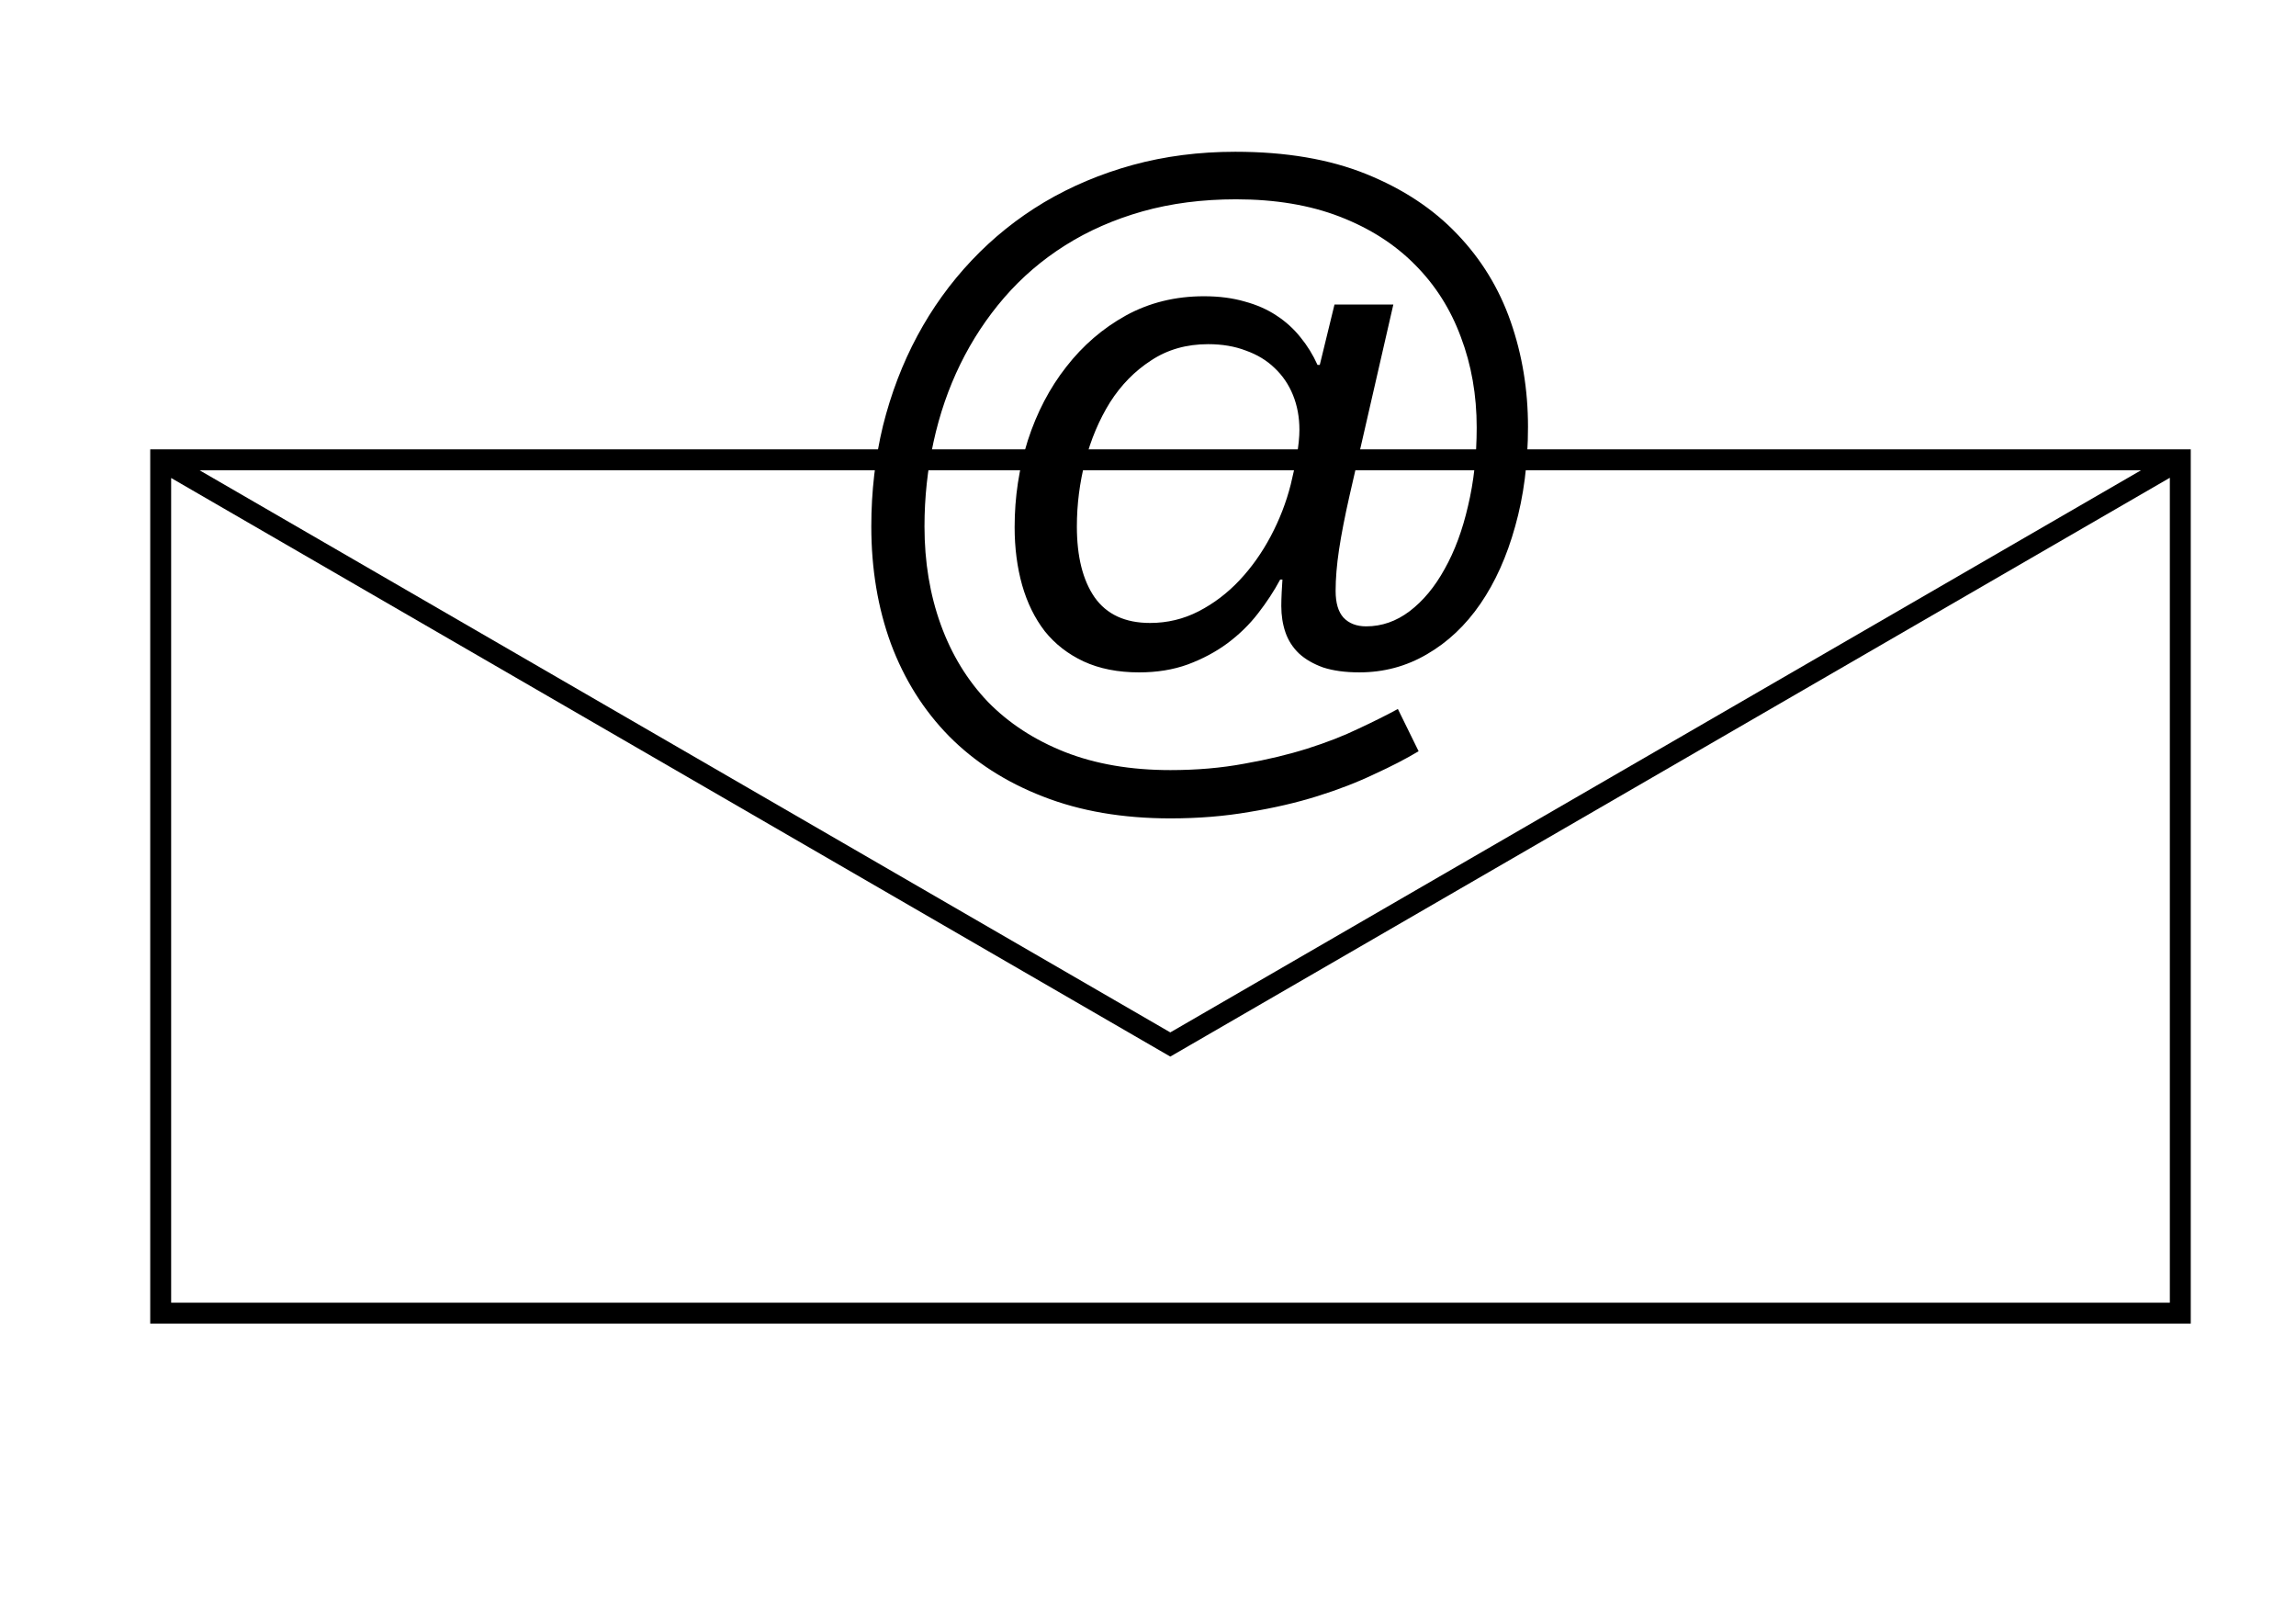 <?xml version="1.0" encoding="UTF-8" standalone="no"?>
<!-- Created with Inkscape (http://www.inkscape.org/) -->
<svg xmlns:dc="http://purl.org/dc/elements/1.1/" xmlns:cc="http://creativecommons.org/ns#" xmlns:rdf="http://www.w3.org/1999/02/22-rdf-syntax-ns#" xmlns:svg="http://www.w3.org/2000/svg" xmlns="http://www.w3.org/2000/svg" xmlns:sodipodi="http://sodipodi.sourceforge.net/DTD/sodipodi-0.dtd" xmlns:inkscape="http://www.inkscape.org/namespaces/inkscape" width="1052.362" height="744.094" id="svg3957" version="1.1" inkscape:version="0.48.3.1 r9886">
  <defs id="defs3959">
    <filter color-interpolation-filters="sRGB" inkscape:collect="always" id="filter4150">
      <feGaussianBlur inkscape:collect="always" stdDeviation="1.233" id="feGaussianBlur4152"/>
    </filter>
    <filter color-interpolation-filters="sRGB" inkscape:collect="always" id="filter4150-0">
      <feGaussianBlur inkscape:collect="always" stdDeviation="1.233" id="feGaussianBlur4152-7"/>
    </filter>
  </defs>
  <sodipodi:namedview id="base" pagecolor="#ffffff" bordercolor="#666666" borderopacity="1.0" inkscape:pageopacity="0.0" inkscape:pageshadow="2" inkscape:zoom="0.67867725" inkscape:cx="526.18109" inkscape:cy="372.04724" inkscape:document-units="px" inkscape:current-layer="layer1" showgrid="false" inkscape:window-width="1366" inkscape:window-height="696" inkscape:window-x="-3" inkscape:window-y="22" inkscape:window-maximized="1"/>
  <g inkscape:label="Layer 1" inkscape:groupmode="layer" id="layer1" transform="translate(0,-308.268)">
    <g transform="matrix(2.553,0,0,2.553,7590.875,346.743)" id="g3672">
      <path id="path3616" style="fill:none;stroke:#000000;stroke-width:3.755;stroke-linecap:round;stroke-linejoin:miter;stroke-miterlimit:2;stroke-opacity:1;stroke-dashoffset:0" d="m -2944.469,67.472 90.629,52.473 90.629,52.473 90.629,-52.473 90.629,-52.473 m -362.516,0 362.586,0 0,153.169 -362.586,0 z" inkscape:connector-curvature="0"/>
      <g id="text3643" style="font-size:998.551px;font-style:normal;font-variant:normal;font-weight:normal;font-stretch:normal;text-align:start;line-height:125%;letter-spacing:0px;word-spacing:0px;writing-mode:lr-tb;text-anchor:start;fill:#000000;fill-opacity:1;stroke:none;font-family:Crimson;-inkscape-font-specification:Crimson">
        <path inkscape:connector-curvature="0" id="path3659" style="font-size:138.688px;font-family:Liberation Sans;-inkscape-font-specification:Liberation Sans" d="m -2698.991,61.538 c -2e-4,6.501 -0.768,12.46 -2.303,17.878 -1.49,5.372 -3.567,10 -6.23,13.882 -2.664,3.883 -5.869,6.907 -9.616,9.074 -3.702,2.167 -7.743,3.251 -12.122,3.25 -2.528,1e-5 -4.695,-0.293 -6.501,-0.88 -1.761,-0.632 -3.205,-1.467 -4.334,-2.506 -1.129,-1.083 -1.941,-2.348 -2.438,-3.792 -0.497,-1.445 -0.745,-3.025 -0.745,-4.74 -1e-4,-0.677 0.023,-1.49 0.068,-2.438 0.045,-0.993 0.09,-1.761 0.136,-2.302 l -0.406,0 c -1.084,2.032 -2.415,4.063 -3.995,6.095 -1.535,1.986 -3.364,3.77 -5.485,5.35 -2.077,1.535 -4.447,2.799 -7.111,3.792 -2.619,0.948 -5.53,1.422 -8.736,1.422 -3.792,1e-5 -7.111,-0.655 -9.955,-1.964 -2.799,-1.309 -5.124,-3.115 -6.975,-5.417 -1.806,-2.348 -3.16,-5.101 -4.063,-8.262 -0.903,-3.205 -1.354,-6.682 -1.354,-10.429 0,-5.417 0.79,-10.609 2.37,-15.575 1.625,-5.011 3.928,-9.413 6.907,-13.205 2.98,-3.837 6.546,-6.907 10.7,-9.21 4.199,-2.302 8.871,-3.454 14.018,-3.454 2.709,7.5e-5 5.147,0.316 7.314,0.948 2.167,0.587 4.063,1.422 5.688,2.506 1.67,1.084 3.115,2.393 4.334,3.928 1.219,1.49 2.235,3.138 3.047,4.943 l 0.406,0 2.641,-10.835 10.564,0 -7.855,34.266 c -0.858,3.792 -1.49,7.043 -1.896,9.751 -0.406,2.709 -0.61,5.169 -0.61,7.381 -1e-4,2.167 0.474,3.77 1.422,4.808 0.993,1.038 2.348,1.558 4.063,1.558 2.799,1.5e-5 5.395,-0.903 7.788,-2.709 2.438,-1.851 4.537,-4.379 6.298,-7.584 1.806,-3.205 3.205,-6.975 4.199,-11.309 1.038,-4.334 1.557,-9.029 1.558,-14.085 -1e-4,-5.824 -0.948,-11.241 -2.844,-16.252 -1.851,-5.011 -4.605,-9.345 -8.262,-13.002 -3.612,-3.657 -8.104,-6.523 -13.476,-8.6 -5.372,-2.077 -11.58,-3.115 -18.623,-3.115 -6.05,9.2e-5 -11.648,0.722 -16.794,2.167 -5.101,1.445 -9.729,3.476 -13.882,6.095 -4.154,2.619 -7.81,5.756 -10.97,9.413 -3.115,3.612 -5.734,7.585 -7.855,11.918 -2.122,4.334 -3.724,8.984 -4.808,13.95 -1.083,4.921 -1.625,9.977 -1.625,15.169 -10e-5,6.366 0.971,12.235 2.912,17.607 1.941,5.372 4.763,10 8.465,13.882 3.747,3.837 8.352,6.84 13.815,9.007 5.508,2.167 11.828,3.25 18.961,3.25 4.74,-1e-5 9.165,-0.384 13.273,-1.151 4.108,-0.722 7.878,-1.625 11.309,-2.709 3.431,-1.083 6.501,-2.28 9.21,-3.589 2.709,-1.264 5.056,-2.438 7.043,-3.521 l 3.724,7.584 c -2.257,1.354 -4.921,2.731 -7.991,4.131 -3.025,1.445 -6.411,2.754 -10.158,3.928 -3.747,1.174 -7.833,2.122 -12.257,2.844 -4.424,0.767 -9.142,1.151 -14.153,1.151 -8.578,-2e-5 -16.207,-1.309 -22.889,-3.928 -6.636,-2.573 -12.257,-6.185 -16.862,-10.835 -4.56,-4.65 -8.036,-10.18 -10.429,-16.591 -2.348,-6.411 -3.521,-13.431 -3.521,-21.06 0,-6.275 0.7,-12.302 2.099,-18.081 1.445,-5.779 3.499,-11.151 6.162,-16.117 2.664,-4.966 5.914,-9.481 9.752,-13.544 3.837,-4.063 8.171,-7.539 13.002,-10.429 4.876,-2.889 10.18,-5.124 15.914,-6.704 5.779,-1.58 11.918,-2.37 18.419,-2.37 9.074,1e-4 16.907,1.332 23.498,3.995 6.591,2.664 12.031,6.253 16.32,10.767 4.334,4.515 7.539,9.752 9.616,15.711 2.077,5.959 3.115,12.257 3.115,18.893 m -41.038,0.542 c -10e-5,-2.257 -0.384,-4.334 -1.151,-6.23 -0.768,-1.896 -1.874,-3.521 -3.318,-4.876 -1.4,-1.354 -3.115,-2.393 -5.147,-3.115 -1.986,-0.767 -4.244,-1.151 -6.772,-1.151 -3.883,6.6e-5 -7.291,0.971 -10.226,2.912 -2.934,1.896 -5.395,4.402 -7.381,7.517 -1.941,3.115 -3.431,6.636 -4.469,10.564 -0.993,3.883 -1.49,7.788 -1.49,11.715 -10e-5,5.418 1.061,9.661 3.183,12.731 2.167,3.07 5.485,4.605 9.955,4.605 3.115,1.6e-5 6.027,-0.7 8.736,-2.099 2.709,-1.399 5.146,-3.25 7.314,-5.553 2.167,-2.302 4.04,-4.943 5.621,-7.923 1.58,-2.98 2.776,-6.072 3.589,-9.277 0.406,-1.625 0.767,-3.341 1.083,-5.147 0.316,-1.806 0.474,-3.363 0.474,-4.673"/>
      </g>
    </g>
  </g>
</svg>
